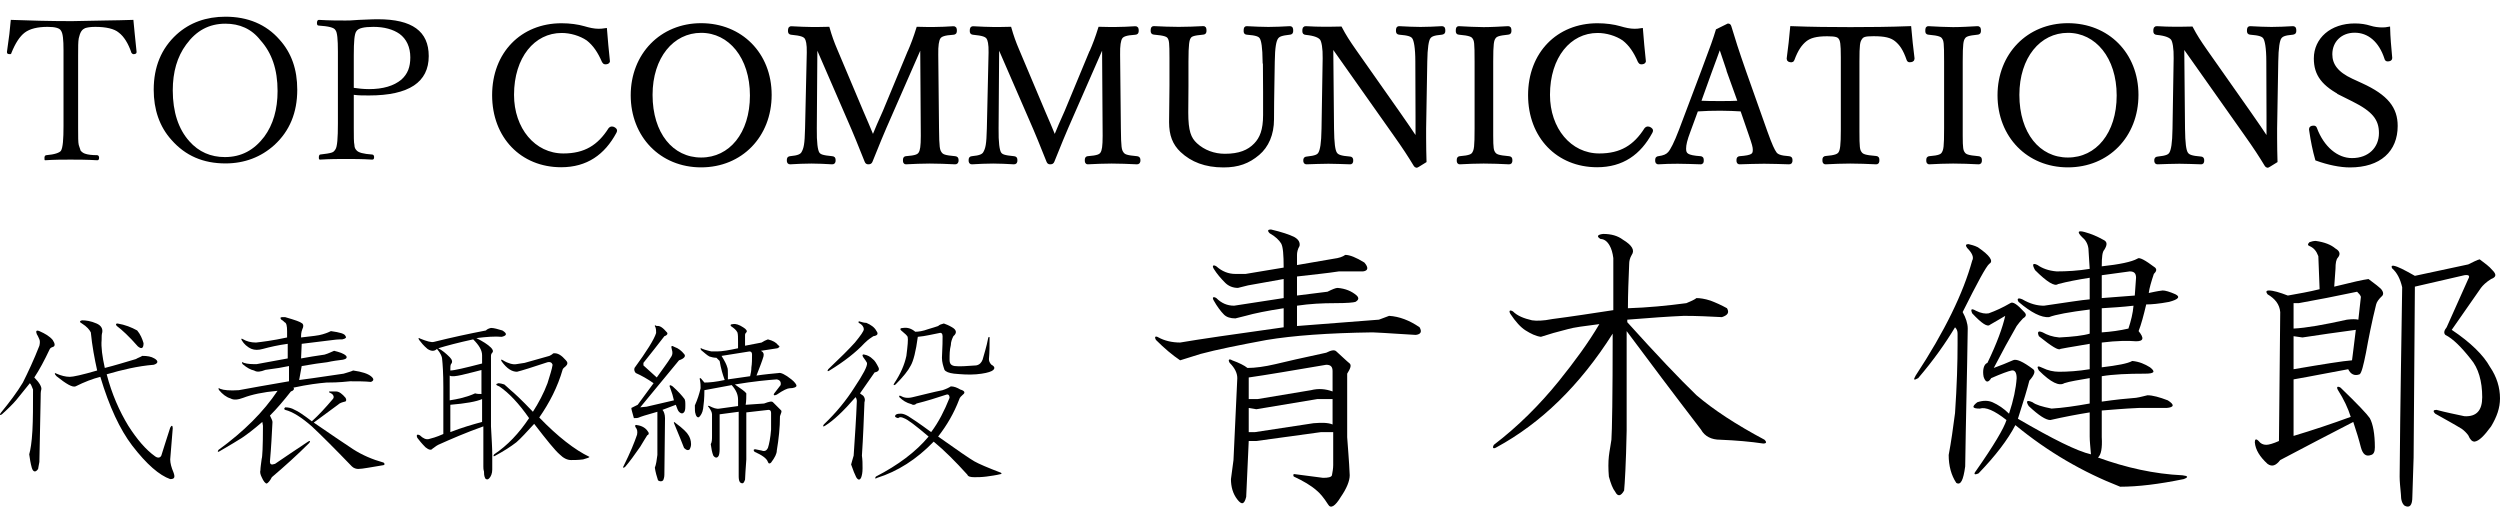 <?xml version="1.0" encoding="UTF-8"?>
<svg id="_レイヤー_1" xmlns="http://www.w3.org/2000/svg" version="1.1" viewBox="0 0 393.6 79.76">
  <!-- Generator: Adobe Illustrator 29.8.3, SVG Export Plug-In . SVG Version: 2.1.1 Build 3)  -->
  <defs>
    <style>
      .st0 {
        fill: none;
        stroke: #000;
        stroke-miterlimit: 10;
        stroke-width: .5px;
      }

      .st1 {
        isolation: isolate;
      }
    </style>
  </defs>
  <g>
    <path d="M203.8,37.33c.7.4.9.9.8,1.4-.3.5-.4,1-.4,1.4v1.6l5.8-1c.8-.1,1.4-.3,1.8-.6.7,0,1.7.4,3,1.2.7.8.6,1.3-.2,1.4h-3.8c-1.9.3-4.1.5-6.6.8v3l4.8-.6c.8-.4,1.3-.6,1.6-.6,1.2.1,2.2.5,3,1.2.4.4.3.7-.2,1-.3.1-1.3.2-3.2.2-2,0-4,.1-6,.4v3.2l12.9-1,1.6-.6c1.6.1,3.2.7,4.8,1.8.4.7.2,1.1-.6,1.2-2.1-.1-4.4-.3-6.8-.4-7,.1-12.5.5-16.7,1.2-4.3.8-7.8,1.5-10.4,2.2-1.2.4-2.3.7-3.2,1-1.2-.8-2.5-1.9-3.8-3.2-.3-.5-.1-.7.4-.4.9.5,2.1.8,3.4.8,2.9-.5,8.4-1.3,16.3-2.4v-3c-2.6.4-4.6.8-6,1.2l-1.6.4c-.8,0-1.4-.2-1.8-.6-.5-.5-1.1-1.3-1.6-2.2-.3-.5-.1-.7.4-.4.8.8,1.7,1.2,2.8,1.2,2.7-.4,5.3-.8,7.8-1.2v-3l-5.6,1-1.6.4c-.8,0-1.5-.3-2-.8-.7-.7-1.3-1.4-1.8-2.2-.3-.5-.1-.7.4-.4.9.8,1.9,1.2,3,1.2h1.6l6-1c0-2-.1-3.3-.4-3.8-.3-.5-.9-1.1-1.8-1.6-.4-.4-.3-.6.2-.6,1.7.4,2.9.8,3.7,1.2h0ZM212.5,57.23c.3.3.1.8-.4,1.6v10c.1,1.6.3,3.6.4,6,0,.9-.5,2.1-1.4,3.4-.9,1.5-1.6,1.9-2,1.2-.7-1.1-1.3-1.8-1.8-2.2-.9-.8-2.1-1.5-3.6-2.2-.1-.1-.1-.3,0-.4l4.6.6c.8,0,1.3-.1,1.4-.4.1-.5.2-1.1.2-1.6v-5.2h-1.9l-10.2,1.4h-1.2l-.4,8.8c-.3,1.2-.7,1.3-1.4.4s-1-2-1-3.2l.4-3,.6-12.9c0-.8-.4-1.6-1.2-2.4-.3-.5-.1-.7.4-.4,1.1.4,1.9.8,2.4,1.2,1.2,0,2.7-.2,4.4-.6,1.6-.4,4.3-1,8-1.8.8-.4,1.3-.5,1.6-.2,1,.9,1.6,1.5,2.1,1.9h0ZM196.6,59.43v3.4h1.4l8.4-1.4c1.2-.3,2.3-.2,3.4.2v-3.2c0-.7-.3-1-1-1-5.3.9-9.4,1.6-12.2,2h0ZM197.8,64.43l-1.2-.2v3.8h1l9.2-1.4c1.3-.1,2.3-.1,3,.2v-4h-2.4l-9.6,1.6Z"/>
    <path d="M255.5,37.73c1.5.9,1.9,1.7,1.4,2.4-.3.5-.4,1-.4,1.4-.1,2.4-.2,4.8-.2,7,3.1-.1,6.2-.4,9.2-.8.7-.3,1.2-.5,1.6-.8.5,0,1.3.1,2.2.4.8.3,1.7.7,2.6,1.2.4.7.1,1.1-.8,1.4-1.9-.1-3.9-.2-6-.2-2.3.1-5.2.3-8.9.6v.4c4.6,5.1,8.2,8.9,10.9,11.5,2.7,2.3,6.2,4.6,10.7,7,.4.4.3.6-.2.6-2-.3-4.3-.5-6.8-.6-1.3,0-2.4-.5-3-1.6-4.3-5.6-8.2-10.8-11.7-15.5v15.7c-.1,5.2-.3,8.4-.4,9.4-.5.9-1,1-1.4.2-.4-.5-.7-1.3-1-2.4-.1-1.2-.1-2.3,0-3.2s.3-1.8.4-2.6c.1-1.3.2-6.9.2-16.7-5.2,8.2-11.3,14.1-18.3,17.9-.5.3-.7.1-.4-.4,3.8-2.9,7.2-6.3,10.2-10,2.5-3.1,4.7-6.1,6.4-9-2.3.3-4,.5-5,.8-1.6.4-3,.8-4.2,1.2-.8-.1-1.6-.5-2.4-1-.8-.5-1.6-1.4-2.4-2.6-.3-.5-.1-.7.4-.4.7.7,1.7,1.1,3,1.4.7.1,1.7.1,3.2-.2,3.1-.4,6.3-.9,9.6-1.4v-8.2c-.1-.8-.3-1.5-.6-2-.4-.7-.9-1-1.4-1-.7-.4-.5-.7.4-.8,1.3,0,2.3.3,3.1.9h0Z"/>
    <path d="M311.4,38.93c1.9,1.3,2.5,2.2,1.8,2.6-.5.4-1.9,3-4.2,7.6.5.9.8,1.8.8,2.6-.1,7.2-.3,14.5-.4,21.7-.3,2.2-.7,3-1.4,2.6-.8-1.2-1.2-2.7-1.2-4.4.4-2.1.7-4.3,1-6.6.3-4.4.4-8,.4-10.9v-1.6c0-.4-.1-.7-.4-1-1.5,2.5-3.4,5.2-5.8,8-.7.4-.8.3-.4-.4,4.6-7,7.5-13,8.9-18.1.3-.5,0-1.2-.8-2-.3-.4-.2-.6.2-.6.4.1.9.2,1.5.5h0ZM331.1,37.73c.7.3.7.8.2,1.6-.3.3-.4,1.1-.4,2.6,2.8-.3,4.7-.7,5.6-1.2.3-.3,1.2.2,2.8,1.4.3.3.2.6-.2,1-.4,1.2-.7,2.2-.8,3,.5-.1,1.3-.3,2.2-.4.4,0,1.1.2,2,.6.8.4.5.8-1,1.2-1.6.3-2.8.4-3.6.4-.4,1.7-.8,3.2-1.2,4.2.9,1.1.8,1.6-.4,1.6-1.2-.1-3-.1-5.4.2v3.9c2.5-.3,4.1-.6,4.8-1,1.1.1,2,.5,2.8,1,.9.7.7,1-.8,1-2.7,0-5,.1-6.8.4v4c2.1-.3,4-.5,5.4-.6.7-.1,1.3-.3,1.8-.4.8,0,1.9.3,3.2.8,1.1.7,1,1.1-.2,1.2h-4.4c-2.4.1-4.4.3-5.8.4v4.2c.1,1.7-.1,2.8-.6,3.2,4.4,1.6,8.9,2.6,13.3,2.8.9.1,1,.3.2.6-3.9.8-7.2,1.2-10,1.2-5.9-2.3-11.4-5.5-16.5-9.7-1.2,2.3-3.1,4.8-5.8,7.6-.7.3-.8.1-.4-.4,2.8-4,4.4-6.7,4.8-8-1.9-1.5-3.3-2.1-4.2-1.8-1.2,0-1.3-.3-.4-1,.9-.3,1.7-.3,2.4,0,.9.4,1.8,1,2.6,1.8.7-2.1,1.1-4,1.2-5.6,0-.9-.3-1.3-.8-1.2s-1.6.5-3.2,1.2c-.5.8-.9.7-1.2-.2-.1-.5-.1-1,0-1.4s.3-.7.6-.8c1.5-3.1,2.4-5.6,2.8-7.4-.7.4-1.5.9-2.4,1.4-.4.4-1.3-.2-2.8-1.8-.3-.7-.1-.8.6-.4.8.4,1.5.5,2,.4,1.1-.4,2.2-.9,3.4-1.6.4-.3,1.1.2,2.2,1.4.4.4.3.7-.2,1-.4.4-.7.8-1,1.2-1.1,1.9-2.3,4.1-3.6,6.6,1.1-.4,2.1-.8,3-1.2.5-.3,1.6.2,3.2,1.4.4.3.2.9-.6,1.8-.3,1.2-.9,3.2-1.8,6,5.5,3.2,9.3,5.1,11.5,5.6-.1-1.2-.2-2.1-.2-2.8v-3.8c-1.9.3-4,.7-6.2,1.2-.7,0-1.8-.7-3.4-2.2-.5-.8-.3-1,.6-.6.5.4,1.5.7,3,1,1.7-.1,3.8-.4,6-.8v-4c-1.7.3-3.1.5-4,.8-.8.5-2.1-.1-4-2-.4-.7-.2-.8.6-.4.8.4,1.7.6,2.6.6,1.3,0,3-.1,4.8-.4v-4c-1.6.3-3.1.5-4.6.8-.3.3-1.4-.4-3.4-2-.3-.7-.1-.9.6-.6.7.4,1.5.7,2.6.8,2.1-.1,3.8-.3,4.8-.6v-3.8c-3.2.4-5.4.8-6.4,1.2-1.2.1-2.8-.7-4.8-2.4-.3-.5-.1-.7.6-.4,1.2.7,2.3,1,3.4,1,3.5-.5,5.9-.9,7.2-1v-3.4c-1.9.3-3.5.6-5,1-.5.4-1.7-.3-3.6-2.2-.5-.9-.4-1.2.4-.8.7.5,1.7.9,3,1,1.6,0,3.4-.1,5.2-.4l-.2-3.2c-.1-.8-.5-1.4-1-1.8-.8-.8-.7-1.1.4-.8s2,.7,2.9,1.2h0ZM330.9,43.33v3.6c1.7-.1,3.5-.3,5.2-.4l.2-2.8c0-.7-.3-1-1-1l-4.4.6h0ZM330.9,48.53v3.8c1.5-.1,2.9-.3,4.2-.6.4-1.2.7-2.4.8-3.6-1.7.2-3.4.3-5,.4h0Z"/>
    <path d="M367.7,39.13c.7.4.8.9.4,1.4-.3.3-.4.9-.4,1.8l-.2,2.8c2.8-.7,4.6-1.1,5.4-1.2,1.1.8,1.7,1.3,2,1.6.4.5.4.9,0,1.2-.4.4-.7.8-.8,1.2-.7,2.8-1.2,5.4-1.6,7.6-.4,2-.7,3.2-1,3.4-.8.3-1.4,0-1.8-.8-2.8.5-5.7,1.1-8.6,1.6v8.9c3-.9,6-1.9,9-3-.4-1.3-1.1-2.8-2-4.2-.3-.5-.1-.7.4-.4,2.7,2.6,4.2,4.2,4.6,4.8.5.9.8,2.5.8,4.6,0,.7-.2,1.1-.6,1.2-.8.3-1.3-.1-1.6-1.2-.3-1.2-.7-2.5-1.2-4-3.9,2-7.7,4-11.5,6-.7.9-1.3,1.1-2,.6-1.2-1.1-1.9-2.2-2-3.4,0-.5.2-.6.6-.2.3.4.7.6,1.2.6.4,0,1.1-.2,2-.6l.2-20.3c-.1-1.2-.8-2.1-2-2.8-.3-.4-.2-.6.2-.6.7,0,1.7.3,3,.8,1.7-.3,3.4-.6,5-1l-.2-5.2c-.3-.8-.7-1.3-1.4-1.6-.3-.1-.3-.3,0-.6.3-.1.6-.2,1-.2,1.4.2,2.4.6,3.1,1.2h0ZM361.9,47.73h-.8v4c2-.1,4.8-.6,8.4-1.4.8-.1,1.4-.1,1.8,0l.4-3.6c-.1-.3-.3-.5-.6-.8-3.3.7-6.4,1.3-9.2,1.8h0ZM370.9,51.93c-3,.4-5.8.8-8.4,1.2l-1.4-.2v5.2c4.7-.8,7.8-1.3,9.2-1.4,0,.1.6-4.8.6-4.8h0ZM392.4,42.53c.7.7.6,1.1-.2,1.4-.8.5-1.3,1-1.6,1.4l-4.6,6.6c3,2,5,4,6,5.8,1.1,1.6,1.6,3.3,1.6,5,0,1.5-.5,2.9-1.4,4.4-1.1,1.5-1.9,2.3-2.6,2.4-.4,0-.7-.3-1-1-.3-.4-.6-.7-1-1-1.3-.8-2.8-1.6-4.2-2.4-.4-.4-.3-.6.2-.6,1.5.4,3,.7,4.4,1,1.9.1,2.8-.9,2.8-3,0-2.5-.6-4.6-1.8-6-1.5-1.9-2.8-3.2-4-3.8-.3-.3-.2-.7.2-1.2l3.4-7.6c.3-.5.1-.7-.6-.6l-7.8,1.8-.2,26.9-.2,6.2c0,1.3-.4,1.8-1.2,1.4-.4-.3-.6-.9-.6-1.8-.1-1.1-.2-2-.2-2.8.1-12.3.3-22.2.4-29.8-.3-1.3-.8-2.3-1.6-3-.1-.3-.1-.4.2-.4.7.1,1.8.7,3.4,1.6l8.4-1.8c.8-.4,1.4-.7,1.8-.8.8.6,1.5,1.1,2,1.7h0Z"/>
  </g>
  <g>
    <path d="M8.3,53.53c.4.6.4,1,0,1.1-.3.1-.4.2-.5.4-.8,1.7-1.6,3.2-2.4,4.4.8.8,1.2,1.5,1.1,1.9-.1.3-.1.8-.1,1.4l-.2,10c-.1.6-.2,1-.2,1.1-.4.6-.8.5-1-.2s-.3-1.4-.4-2.1c.2-.7.4-1.9.5-3.7s.1-3.9.1-6.5c-.2-.5-.3-.8-.5-1-.9,1.1-1.6,2-2.1,2.6s-1.3,1.4-2.3,2.3c-.3.2-.4.1-.2-.2,1.4-1.7,2.6-3.3,3.5-4.8.8-1.6,1.7-3.5,2.6-5.8.1-.4.1-.8,0-1s-.2-.5-.4-.8c-.2-.5-.1-.7.4-.5.9.4,1.6.8,2.1,1.4h0ZM15.2,50.93c.7.3,1,.8.9,1.4-.1.3-.1.7-.1,1.2-.1,1.1.1,2.6.5,4.4,1.6-.4,3.2-.9,4.9-1.4.3-.2.7-.3,1-.5.8,0,1.4.1,1.9.4.7.4.6.8-.1,1-2.5.2-5,.8-7.4,1.5.8,3.1,2,5.8,3.4,8.1,1.4,2.2,2.8,3.8,4.2,4.8.4.3.8.3,1-.1.3-1,.8-2.5,1.4-4.4.2-.4.4-.4.4.1l-.4,4.9c0,.6.2,1.3.5,2,.3.8.2,1.1-.5,1.1-1.7-.6-3.7-2.3-6-5.3-1.9-2.5-3.6-6.1-5-10.8-1.2.3-2.5.8-3.9,1.5-.5.2-1.5-.4-3-1.6-.4-.4-.3-.6,0-.4.7.3,1.4.5,2.1.5.5,0,1.9-.3,4.3-1-.4-1.8-.8-3.9-1-6-.2-.4-.6-.9-1.4-1.4-.4-.2-.4-.4,0-.5.6,0,1.4.1,2.3.5h0ZM21.6,52.03c.5.6.8,1.3,1,2,0,.8-.3,1-.9.5-1.4-1.6-2.5-2.6-3.3-3.2-.2-.2-.2-.4.1-.4,1.2.2,2.2.6,3.1,1.1h0Z"/>
    <path d="M47.6,50.93c.2.2.2.5,0,.9-.2.5-.2.9-.2,1.3,1.7-.2,2.8-.3,3.4-.5.7-.2,1.1-.4,1.3-.5,1.4.2,2.2.4,2.3.8.2.2,0,.4-.5.5-.3,0-.8,0-1.5.1-2.5.3-4.2.5-4.9.6l-.1,2.3c1.1-.2,2.3-.4,3.7-.6.7-.2,1.2-.5,1.5-.6.8.2,1.5.4,1.9.8.2.3,0,.5-.5.6-.8.1-1.6.2-2.5.4-.9.1-2.3.3-4,.6l-.4,2.2c3.1-.4,5.5-.8,7-1,.6-.2,1.1-.3,1.5-.5,1.4.2,2.3.5,2.8.9s.5.7,0,.9c-1-.1-2.1-.1-3.3-.1-1.8.2-3.1.2-3.7.2-1.2.1-2.9.3-5.2.8.2.2,0,.5-.4.6-1.1,1.4-2.2,2.7-3.3,3.8.2.4.4.8.4,1-.1,1.9-.2,4-.4,6.2,0,.5.2.6.8.4,1.3-.9,3.1-2.1,5.2-3.5.3-.2.4-.1.2.2-1.9,1.9-3.9,3.7-5.9,5.4-.3.6-.6.9-.8,1-.2,0-.5-.3-.8-1-.2-.4-.3-.8-.2-1.1,0-.4.1-1,.2-1.8.1-.2.2-1.9.2-5.2l-.1-.6c-1.5,1.3-2.6,2.1-3.2,2.5s-1.8,1.1-3.5,2.1c-.3.2-.4.1-.2-.2,4-2.9,7.1-6,9.3-9.3-2.3.2-4.1.6-5.4,1.1-.8.3-1.5.4-2,.1-.7-.2-1.3-.7-1.8-1.3-.2-.3-.1-.4.2-.2.5.2,1.5.3,2.9.2,1.7-.3,4.3-.8,7.9-1.4v-2.4c-.9.2-2.1.4-3.7.6-.8.3-1.3.4-1.8.1-.5-.1-1.1-.4-1.8-1-.2-.3-.1-.4.2-.2.6.2,1.3.2,2,.2,1.1-.2,2.7-.5,4.9-.9v-2.3c-1.5.2-2.8.5-3.9.8-.7.2-1.3.2-1.8,0-.7-.3-1.2-.8-1.5-1.3-.2-.3-.1-.4.2-.2.5.3,1.2.5,2,.5.9-.1,2.6-.3,4.9-.8v-1c0-.8-.1-1.3-.4-1.4-.2-.2-.3-.3-.5-.4-.2-.2-.2-.4.1-.4h.5c1.7.5,2.3.7,2.7,1h0ZM54.4,62.63c.2.3.1.6-.1.6-.4.1-.8.2-1.1.5-.7.5-1.9,1.4-3.8,2.8,2.6,1.8,4.7,3.2,6.2,4.2,1.4.9,3,1.6,4.8,2.1.2.2.2.3,0,.4-1.9.3-3.3.6-4,.6-.3,0-.7-.1-1-.4-2.7-2.8-4.8-4.9-6.3-6.3-1.6-1.4-3-2.3-4.2-2.6-.2-.1-.2-.2,0-.4.5,0,1,.1,1.5.4.5.2,1.4.8,2.7,1.8,1.1-1,2.2-2.2,3.3-3.5.2-.2.2-.5-.1-.8-.2-.1-.3-.2-.4-.2-.2-.2-.1-.2.2-.2h.8c.5,0,1,.4,1.5,1h0Z"/>
    <path d="M79.1,52.03c.8.5.7.8-.1,1-1.1-.1-2.4,0-4,.2,1,.5,1.8,1,2.3,1.5.3.3.4.6.2.8s-.2.4-.2.6v11c.1,1.9.2,3.4.2,4.4v2.4c0,.6-.2,1.1-.5,1.4-.2.2-.4.2-.6,0-.2-.4-.2-.8-.2-1.1-.1-.3-.1-.6-.1-.8v-6.3c-2.8,1-5.1,2-7.1,2.9-.4.2-.7.5-.9.6-.2.3-.6.2-1.1-.2-.6-.6-1-1.1-1.3-1.5-.2-.5,0-.6.4-.4.5.5,1,.7,1.4.6s1.2-.3,2.3-.8v-7.4c0-2.1-.1-3.6-.2-4.5,0-.2-.2-.8-.8-1.5-.4.4-.9.4-1.5,0-.6-.5-1-1-1.3-1.4-.2-.3-.1-.4.2-.2,1,.4,1.7.6,2.1.5,2.8-.7,5.6-1.3,8.2-1.8.2-.2.4-.3.8-.4.5,0,1.1.2,1.8.4h0ZM69,54.83c.6.3,1.2.8,1.8,1.4.4.4.5.8.2,1.1-.1.2-.1.5-.1,1,.6,0,2.3-.4,5-1.1v-1.3c0-.8-.5-1.6-1.4-2.5-2.3.5-4.2,1-5.5,1.4h0ZM75.9,58.23c-.8.2-1.9.5-3.2.8-.9.2-1.6.3-1.9.1v3.9c1.3-.2,2.7-.5,4-1.1.3.1.7.1,1,.1v-3.8h.1ZM70.9,63.73v4.3c1.8-.7,3.5-1.2,5-1.6v-3.6c-.9.4-2.6.7-5,.9h0ZM89.1,56.73c.3.3.3.6,0,.9-.2.2-.4.3-.5.5-.8,2.8-2.1,5.3-3.7,7.6,2.9,3,5.6,5.1,7.9,6.2,0,.1-.3.2-1,.4-.8.1-1.4.1-1.9.1-.6,0-1.2-.3-1.8-.9-.7-.6-2-2.2-4-4.8-1.2,1.3-2.1,2.3-2.8,2.9-.9.7-2,1.4-3.3,2.1-.3.2-.4.1-.2-.2,2.1-1.4,3.9-3.3,5.5-5.7-1.6-2.3-3.2-4-4.7-5-.6-.2-.6-.4-.1-.5.2,0,.6.1.9.2.2.2.6.5,1,.9.5.4,1.7,1.5,3.5,3.4.9-1.4,1.7-2.9,2.3-4.5.4-1.3.7-2.2.8-2.9-.1-.3-.3-.5-.8-.4-2.4.8-4,1.3-4.8,1.5-.8,0-1.6-.5-2.4-1.6-.2-.3-.1-.4.2-.2.8.5,1.6.7,2.1.6l1.3-.2,3.9-1.1c.2-.1.4-.2.6-.4.7-.1,1.3.3,2,1.1Z"/>
    <path d="M102,67.93c.2.2.2.5-.1.6-.3.5-.7,1.1-1.1,1.8-.9,1.3-1.7,2.4-2.4,3.2-.3.2-.4.1-.2-.2,1-2,1.7-3.7,2.1-4.9.1-.5,0-.9-.2-1.1-.2-.3-.1-.5.2-.4.8.1,1.4.5,1.7,1ZM105,52.33c.2.2,0,.5-.4.6-1,1.3-2.1,2.7-3.3,4.2v.4l2.1,1.9c.9-1.3,1.7-2.3,2.3-3.3.2-.3.2-.7.1-1-.2-.7-.1-.8.4-.5.6.2,1.1.6,1.5,1.1.3.3.1.7-.8,1l-6.1,7.4,1-.1,4.3-1c-.1-.5-.3-1.2-.6-2-.2-.4,0-.5.4-.2.9.8,1.5,1.5,1.8,1.9.2.2.2.6.2,1.1,0,.3,0,.6-.1.9-.2.4-.5.5-.9.1-.2-.2-.3-.6-.5-1.1l-2.1.8c.2.2.4.7.4,1.3l-.1,8.9c0,.4-.1.7-.2.9-.2.2-.5.2-.8,0-.2-.6-.4-1.3-.5-2,.2-.5.3-1.2.4-2v-6.8c-1.8.5-2.7.8-2.9.9-.2.1-.5.1-.8.1-.2-.8-.4-1.3-.4-1.6l1-.5,2.5-3.4c-1-.7-1.9-1.2-2.8-1.6-.2-.2-.3-.5-.2-.8,1.9-2.6,3.1-4.5,3.4-5.5,0-.3,0-.6-.1-.9-.2-.3-.1-.4.2-.2.5-.1,1,.3,1.6,1h0ZM108.4,68.53c.2.3.4.8.4,1.4,0,.3-.1.6-.2.8-.2.2-.5.2-.9-.2-.3-.8-.8-2-1.5-3.7-.2-.4-.1-.5.2-.2,1.1.8,1.8,1.5,2,1.9h0ZM117,51.53c.5.3.7.6.5.8s-.2.3-.2.5v1.6l2.6-.5c.3-.2.7-.4,1-.5.8.2,1.3.5,1.6.9.3.2.3.3-.1.5l-2.6.4c.4.2.5.5.4.9-.2.7-.6,1.7-1.1,3,1.3-.2,2.5-.3,3.5-.4.3-.1,1,.2,2,1,.5.4.8.8.8,1s-.4.4-1.1.4c-.3,0-1,.3-2,1-.4.2-.6.1-.4-.2l1-1.3c.1-.5-.1-.8-.6-.9-1.4.1-3.6.3-6.6.8,1,.7,1.6,1.1,1.8,1.4,0,.6,0,1.2-.1,1.8l2.9-.2c.8-.3,1.2-.4,1.4-.2l1.3,1.3c.1.1,0,.4-.2.9,0,1.8-.2,3.6-.5,5.4,0,.5-.3,1.1-.9,1.9-.2.2-.4.2-.5-.1-.2-.6-1-1.1-2.1-1.6-.2-.2-.2-.4.1-.4l1,.2c.5.2.8,0,1-.4.2-.6.4-1.6.5-2.9v-2.6c0-.3-.1-.5-.4-.5l-3.5.4v7.4c-.1,1.6-.2,2.7-.2,3.2-.2.6-.4.7-.8.4-.2-.3-.2-.7-.2-1.1v-10l-3,.4v5.5c0,.6-.1,1-.2,1.1-.2.3-.5.3-.8-.1-.2-.5-.3-1.1-.4-1.8.2-.3.2-.8.2-1.3v-3.4c0-.3-.2-.7-.5-1.1-.2-.2-.2-.3.1-.2.6.3,1.1.5,1.6.4l2.9-.4v-1c0-.8-.3-1.5-1-2.3l-4.3.8c0,1.3-.1,2.2-.2,2.9-.1.7-.4,1.1-.6,1.3s-.5,0-.6-.5c-.1-.2-.1-.7-.1-1.3.4-.9.7-1.8.9-2.7,0-.4,0-.8-.1-1.3-.1-.3,0-.4.2-.2l.5.6c.8,0,1.8-.1,3.2-.4-.3-.8-.6-1.8-.8-3-.2-.2-.3-.3-.5-.5-.4,0-.8-.1-1.1-.2-.4-.2-.8-.6-1.3-1-.2-.3-.1-.4.2-.2.5.2,1,.3,1.4.4h.9c.8,0,1.9-.2,3.3-.5v-1c0-.7,0-1.2-.1-1.5-.2-.4-.6-.7-.9-.9s-.2-.4.2-.4c.4-.1,1,.1,1.6.5h0ZM113.6,56.03c.5.8.8,1.4.9,1.8.1.2.1.6.1,1.1v.8l3.5-.5c.1-.4.2-.9.2-1.4.1-.6.1-1.3.1-2,0-.3-.1-.5-.4-.5l-4.4.7h0Z"/>
    <path d="M137.4,56.53c.3.2.6.7.9,1.3.2.4,0,.7-.6.8-.8,1.1-1.5,2.2-2.3,3.3.2.2.5.3.6.5.2.3.2.6.1.9-.1,2.6-.2,5.4-.4,8.4.1.7.1,1.3.1,2s-.1,1.1-.2,1.4c-.2.5-.5.5-.8,0-.2-.4-.5-1.1-.8-2,.1-.3.2-.8.4-1.4.2-3,.4-5.9.5-8.6,0-.2-.1-.5-.2-.6-1.9,2.2-3.5,3.7-4.8,4.5-.3.2-.4.1-.2-.2,2-1.9,3.6-3.9,4.8-5.8,1.4-2.1,2.1-3.4,2-3.9-.1-.2-.3-.5-.6-.9-.2-.3-.1-.5.2-.4.5.1.9.3,1.3.7h0ZM138,52.13c.3.4.2.7-.5.8-.3.2-.8.5-1.4,1.1-1.3,1.4-3.2,2.9-5.5,4.3-.3.2-.4.1-.2-.2,1.9-1.8,3.3-3.2,4.2-4.2.9-1.1,1.4-1.8,1.4-2.1s-.2-.7-.8-1c-.1-.2,0-.3.2-.2.3.1.7.2,1,.2.7.3,1.3.7,1.6,1.3h0ZM151.2,61.33c.7.2.8.5.4.8-.2.2-.5.4-.6.8-.8,2.1-1.9,4-3.3,5.8,3.1,2.2,5,3.5,5.7,3.9s2.1,1,4.2,1.8c.1.1.1.2,0,.2-.8.2-1.6.3-2.3.4-.8.1-1.4.1-1.9.1-.6,0-1-.1-1.1-.4-1.9-2.1-3.6-3.8-5.3-5.2-2.7,2.8-5.7,4.7-8.9,5.7-.3.2-.4.1-.2-.2,3.5-1.8,6.3-3.9,8.3-6.3-2-1.7-3.3-2.7-3.9-2.9-.4-.2-.7-.2-.9,0-.4-.1-.6-.2-.4-.5.2-.2.5-.2.9-.2.2,0,.6.1,1.1.4s1.7,1.1,3.6,2.5c1.2-1.6,2.1-3.4,2.9-5.4,0-.4-.2-.6-.5-.5-1.5.5-3.1,1-4.7,1.4-.2.2-.5.3-.8.1-.8-.2-1.4-.6-1.9-1.1-.1-.2,0-.3.2-.2.5.3,1.1.4,1.9.2,1.7-.4,3.2-.8,4.7-1.1.6-.2,1-.4,1.3-.6.5,0,1,.2,1.5.5h0ZM147.7,51.33c.2-.2.5-.3.9-.4.3.1.8.3,1.3.6.7.4.8.9.2,1.4-.2.4-.4.9-.4,1.4-.2.8-.2,1.5-.2,2.3,0,.6.2.9.8,1,.8.1,1.9,0,3.4-.1.5-.1.8-.4,1-.9.2-.8.6-1.9.9-3.5.1-.1.2-.1.2,0,0,1.2,0,2.3-.1,3.4,0,.3.1.6.4.9.6.3.6.7,0,1-.4.2-1.2.4-2.4.5s-2.4,0-3.5-.1c-.8-.1-1.3-.3-1.5-.6-.2-.6-.4-1.2-.4-1.9.1-1.8.1-2.9.1-3.4,0-.4-.2-.6-.5-.5-1.1.2-2.2.5-3.4.6-.3,2.3-.7,3.8-1.1,4.5-.4.8-1.2,1.8-2.4,3-.3.2-.4.1-.2-.2,1-1.5,1.6-2.9,1.9-4.3.2-1.6.3-2.6.2-3-.1-.2-.4-.5-.9-.9-.4-.3-.3-.5.2-.5.7-.1,1.3.1,1.9.6.5,0,1.2-.1,2-.4.7-.2,1.3-.4,1.6-.5h0Z"/>
  </g>
  <g class="st1">
    <path d="M21,3.13c.1,1.3.3,2.9.5,5v.1c0,.2-.2.3-.5.3-.1,0-.2-.1-.3-.2-.5-1.5-1.2-2.6-2-3.2-.7-.6-2-.9-3.7-.9-.8,0-1.3.1-1.6.2-.2.1-.4.2-.6.5-.2.3-.3.7-.4,1.1-.1.5-.1,1.4-.1,2.7v11.4c0,1.4,0,2.3.1,2.7.1.3.2.6.3.9.2.2.4.4.8.5.3.1.9.2,1.8.2.2,0,.3.2.3.4,0,.3-.1.4-.3.4-1.7-.1-3.1-.1-4.2-.1-1.2,0-2.5,0-4,.1-.1,0-.1-.1-.1-.4,0-.2.1-.4.3-.4,1.3-.1,2.1-.4,2.3-.7.3-.5.4-1.8.4-3.9V7.93c0-1.7-.1-2.7-.4-3.1-.2-.4-.9-.6-2.1-.6-1.6,0-2.8.3-3.6.9-.8.6-1.5,1.7-2.1,3.2,0,.1-.1.2-.2.2-.4,0-.5-.1-.5-.3v-.1c.3-2,.5-3.7.6-5,2.8.1,6,.2,9.6.2,3.7-.1,6.9-.1,9.7-.2Z"/>
  </g>
  <path d="M35.5,2.63c3.5,0,6.4,1.2,8.5,3.6,1.9,2.1,2.8,4.7,2.8,7.9,0,3.6-1.2,6.5-3.6,8.7-2.1,1.9-4.7,2.9-7.7,2.9-3.5,0-6.3-1.2-8.5-3.7-1.9-2.1-2.8-4.8-2.8-7.9,0-3.6,1.2-6.5,3.6-8.7,2.1-1.9,4.7-2.8,7.7-2.8ZM35.5,3.73c-2.6,0-4.6,1.1-6.2,3.3-1.4,1.9-2.1,4.3-2.1,7.2,0,3.4.9,6.1,2.6,8,1.5,1.7,3.4,2.5,5.6,2.5,2.6,0,4.6-1.1,6.2-3.2,1.4-1.9,2.1-4.3,2.1-7.2,0-3.4-.9-6-2.7-8-1.4-1.8-3.3-2.6-5.5-2.6Z"/>
  <path d="M55.7,14.93v5.2c0,1.4,0,2.3.1,2.7,0,.3.1.6.3.8.3.4,1.1.6,2.5.7.2,0,.3.2.3.4,0,.3-.1.4-.3.4-1.6-.1-3-.1-4.1-.1s-2.5,0-4.1.1c-.2,0-.2-.1-.2-.4,0-.2.1-.4.2-.4.9-.1,1.5-.2,1.8-.3.3-.1.4-.2.6-.5.3-.4.4-1.8.4-4.1v-11.3c0-1.9-.1-3.1-.4-3.4-.2-.4-1.1-.6-2.6-.7-.2,0-.3-.1-.3-.4s.1-.5.3-.5c1.7.1,3.1.1,4.2.1.3,0,1,0,2.1-.1,1.9-.1,2.9-.1,3-.1,5.4,0,8,1.9,8,5.8,0,4.1-3.1,6.2-9.4,6.2-.9,0-1.7,0-2.4-.1ZM55.7,13.83c.7.1,1.5.2,2.4.2,2.2,0,3.9-.5,5.1-1.5,1-.9,1.4-2,1.4-3.5,0-1.6-.6-2.9-1.7-3.7-1-.7-2.4-1.1-4.1-1.1-1.5,0-2.4.2-2.7.7-.3.4-.4,1.6-.4,3.8,0,0,0,5.1,0,5.1Z"/>
  <g class="st1">
    <g class="st1">
      <path d="M95.76,9.67c0,.12-.18.21-.45.21-.15,0-.24-.09-.3-.21-.66-1.53-1.41-2.66-2.48-3.5-1.14-.78-2.69-1.23-4.1-1.23-4.43,0-7.75,3.98-7.75,9.99,0,5.38,3.38,9.48,8.02,9.48,3.41,0,5.59-1.35,7.33-4.1.06-.09.18-.15.3-.15.24,0,.57.21.57.39,0,.09-.03.18-.09.27-1.79,3.32-4.49,5.26-8.46,5.26-6.19,0-10.62-4.55-10.62-11.1s4.43-11.07,10.68-11.07c1.32,0,2.57.18,3.5.45.81.24,1.58.42,2.36.42.33,0,.66-.03,1.05-.09.12,1.53.27,3.23.45,4.88v.09Z"/>
      <path d="M121.24,14.94c0,6.46-4.58,11.16-10.86,11.16s-10.83-4.7-10.83-11.1,4.58-11.1,10.83-11.1,10.86,4.58,10.86,11.04ZM102.49,14.94c0,6.13,3.29,10.11,7.9,10.11s7.93-3.98,7.93-10.02-3.41-10.11-7.93-10.11-7.9,4.04-7.9,10.02Z"/>
      <path d="M143.1,8.27c.54-1.23.96-2.36,1.41-3.8,1.02.03,1.62.03,2.51.03s2.18-.06,3.08-.12c.24,0,.3.09.3.45,0,.3-.06.36-.3.39-1.5.09-2.03.33-2.27.72s-.39,1.2-.36,2.66l.12,11.6c.03,3.08.12,3.44.45,3.92.3.42.66.57,2.33.72.21.03.3.09.3.39s-.09.39-.3.39c-1.23-.06-2.84-.12-3.98-.12s-2.63.06-3.77.12c-.15,0-.21-.09-.21-.39s.06-.36.21-.39c1.62-.12,2-.33,2.24-.72s.36-1.05.36-2.72l-.09-13.85h-.33l-4.55,10.38c-1.38,3.11-2.21,5.17-3.11,7.42-.09.21-.15.27-.45.27-.18,0-.24-.06-.33-.27-.93-2.33-1.73-4.34-2.84-6.85l-4.75-10.95h-.33l-.09,12.65c-.03,2.3.15,3.47.42,3.92.27.42.69.57,2.24.72.24.03.3.09.3.39s-.06.39-.3.39c-1.11-.06-2.21-.12-3.26-.12s-2.36.06-3.35.12c-.21,0-.27-.09-.27-.39s.06-.36.27-.39c1.32-.12,1.76-.36,2-.75.39-.69.54-1.32.6-3.89l.27-11.93c.03-1.35-.15-2.03-.36-2.33-.27-.36-.72-.57-2.33-.72-.21-.03-.27-.09-.27-.36,0-.42.09-.48.27-.48,1.14.06,2.42.12,3.2.12.9,0,1.47,0,2.6-.03.33,1.17.72,2.27,1.2,3.38l4.1,9.72c.63,1.41,1.14,2.69,1.76,4.16.6-1.44,1.08-2.63,1.79-4.16l3.86-9.3Z"/>
      <path d="M171.73,8.27c.54-1.23.96-2.36,1.41-3.8,1.02.03,1.62.03,2.51.03s2.18-.06,3.08-.12c.24,0,.3.09.3.45,0,.3-.06.36-.3.39-1.5.09-2.03.33-2.27.72s-.39,1.2-.36,2.66l.12,11.6c.03,3.08.12,3.44.45,3.92.3.42.66.57,2.33.72.21.03.3.09.3.39s-.09.39-.3.39c-1.23-.06-2.84-.12-3.98-.12s-2.63.06-3.77.12c-.15,0-.21-.09-.21-.39s.06-.36.21-.39c1.61-.12,2-.33,2.24-.72s.36-1.05.36-2.72l-.09-13.85h-.33l-4.55,10.38c-1.38,3.11-2.21,5.17-3.11,7.42-.09.21-.15.27-.45.27-.18,0-.24-.06-.33-.27-.93-2.33-1.73-4.34-2.84-6.85l-4.76-10.95h-.33l-.09,12.65c-.03,2.3.15,3.47.42,3.92.27.42.69.57,2.24.72.24.03.3.09.3.39s-.06.39-.3.39c-1.11-.06-2.21-.12-3.26-.12s-2.36.06-3.35.12c-.21,0-.27-.09-.27-.39s.06-.36.27-.39c1.32-.12,1.76-.36,2-.75.39-.69.54-1.32.6-3.89l.27-11.93c.03-1.35-.15-2.03-.36-2.33-.27-.36-.72-.57-2.33-.72-.21-.03-.27-.09-.27-.36,0-.42.09-.48.27-.48,1.14.06,2.42.12,3.2.12.9,0,1.47,0,2.6-.03.33,1.17.72,2.27,1.2,3.38l4.1,9.72c.63,1.41,1.14,2.69,1.76,4.16.6-1.44,1.08-2.63,1.79-4.16l3.86-9.3Z"/>
      <path d="M199.04,9.7c-.03-2.3-.21-3.32-.48-3.77-.24-.39-.69-.6-2.27-.72-.21-.03-.24-.09-.24-.36,0-.42.06-.48.24-.48,1.2.06,2.39.12,3.41.12s2.3-.06,3.38-.12c.21,0,.27.06.27.48,0,.27-.06.33-.27.36-1.32.15-1.79.3-2.09.75-.3.45-.51,1.44-.54,3.74l-.06,3.65c-.03,1.88-.06,3.74-.06,5.44,0,2.36-.84,4.22-2.24,5.41-1.56,1.32-3.17,1.91-5.47,1.91-2.84,0-4.96-.84-6.58-2.36-1.2-1.14-1.73-2.51-1.73-4.52,0-1.73.06-3.83.06-5.74v-4.4c0-2.36-.06-2.75-.3-3.17-.21-.36-.63-.57-2.39-.72-.21-.03-.27-.09-.27-.36,0-.42.06-.48.27-.48,1.17.06,2.69.12,3.89.12s2.75-.06,3.86-.12c.21,0,.27.06.27.48,0,.27-.06.33-.27.36-1.61.15-1.97.3-2.21.72-.21.36-.36.96-.36,3.77v3.86c0,1.26-.03,2.54-.03,4.16,0,2.99.45,4.1,1.44,5.02,1.23,1.14,2.87,1.73,4.58,1.73,2.27,0,3.74-.6,4.79-1.7.93-.96,1.47-2.27,1.47-4.64v-3.56l-.03-4.87Z"/>
      <path d="M209.66,7.52l.12,12.74c.03,2.33.18,3.41.48,3.89.27.42.75.63,2.3.75.18.03.24.09.24.36,0,.3-.06.36-.24.36-1.2-.03-2.39-.09-3.41-.09s-2.42.06-3.41.09c-.24,0-.3-.06-.3-.36,0-.27.06-.33.3-.36,1.44-.15,1.83-.36,2.06-.78.27-.48.48-1.5.51-3.86l.18-11.07c.03-1.62-.18-2.72-.45-3.08-.3-.39-.96-.72-2.45-.87-.24-.03-.3-.09-.3-.36,0-.42.06-.51.3-.51,1.02.06,2.06.09,2.75.09.75,0,1.44,0,2.72-.03.63,1.2,1.2,2.09,2.27,3.62l6.94,9.87c.96,1.38,1.85,2.66,2.84,4.16v-3.68l-.03-8.7c0-2.21-.24-3.38-.51-3.77-.27-.42-.81-.6-2.27-.72-.21-.03-.27-.09-.27-.36,0-.42.06-.48.27-.48,1.2.06,2.33.12,3.35.12s2.3-.06,3.35-.12c.24,0,.3.06.3.48,0,.27-.06.3-.3.36-1.38.12-1.76.33-2.03.72-.27.39-.48,1.55-.51,3.77l-.18,10.56v1.5c0,1.32.03,2.48.06,3.62-1.2.75-1.26.78-1.32.78s-.15-.06-.21-.15c-.93-1.53-1.67-2.69-3.41-5.14l-9.42-13.34h-.33Z"/>
      <path d="M234.84,21.34c0,2.03.09,2.39.36,2.78.27.39.63.57,2.36.72.24.03.3.09.3.39,0,.33-.06.39-.3.39-1.2-.06-2.75-.12-3.98-.12-1.14,0-2.66.06-3.74.12-.18,0-.24-.06-.24-.39,0-.3.06-.36.24-.39,1.58-.12,1.97-.36,2.18-.72.3-.51.39-.96.39-3.92v-10.5c0-3.05-.06-3.32-.36-3.77-.21-.33-.57-.57-2.36-.72-.21-.03-.24-.09-.24-.36,0-.42.06-.48.24-.48,1.17.06,2.75.15,3.89.15,1.23,0,2.72-.09,3.83-.15.24,0,.3.06.3.48,0,.27-.06.33-.3.36-1.46.15-1.91.3-2.18.72-.27.42-.39.9-.39,3.77v11.63Z"/>
      <path d="M258.86,9.67c0,.12-.18.21-.45.21-.15,0-.24-.09-.3-.21-.66-1.53-1.41-2.66-2.48-3.5-1.14-.78-2.69-1.23-4.1-1.23-4.43,0-7.75,3.98-7.75,9.99,0,5.38,3.38,9.48,8.02,9.48,3.41,0,5.59-1.35,7.33-4.1.06-.09.18-.15.3-.15.24,0,.57.21.57.39,0,.09-.03.18-.09.27-1.79,3.32-4.49,5.26-8.46,5.26-6.19,0-10.62-4.55-10.62-11.1s4.43-11.07,10.68-11.07c1.32,0,2.57.18,3.5.45.81.24,1.58.42,2.36.42.33,0,.66-.03,1.05-.09.12,1.53.27,3.23.45,4.88v.09Z"/>
    </g>
    <g class="st1">
      <path class="st0" d="M95.76,9.67c0,.12-.18.21-.45.21-.15,0-.24-.09-.3-.21-.66-1.53-1.41-2.66-2.48-3.5-1.14-.78-2.69-1.23-4.1-1.23-4.43,0-7.75,3.98-7.75,9.99,0,5.38,3.38,9.48,8.02,9.48,3.41,0,5.59-1.35,7.33-4.1.06-.09.18-.15.3-.15.24,0,.57.21.57.39,0,.09-.03.18-.09.27-1.79,3.32-4.49,5.26-8.46,5.26-6.19,0-10.62-4.55-10.62-11.1s4.43-11.07,10.68-11.07c1.32,0,2.57.18,3.5.45.81.24,1.58.42,2.36.42.33,0,.66-.03,1.05-.09.12,1.53.27,3.23.45,4.88v.09Z"/>
      <path class="st0" d="M121.24,14.94c0,6.46-4.58,11.16-10.86,11.16s-10.83-4.7-10.83-11.1,4.58-11.1,10.83-11.1,10.86,4.58,10.86,11.04ZM102.49,14.94c0,6.13,3.29,10.11,7.9,10.11s7.93-3.98,7.93-10.02-3.41-10.11-7.93-10.11-7.9,4.04-7.9,10.02Z"/>
      <path class="st0" d="M143.1,8.27c.54-1.23.96-2.36,1.41-3.8,1.02.03,1.62.03,2.51.03s2.18-.06,3.08-.12c.24,0,.3.09.3.45,0,.3-.06.36-.3.39-1.5.09-2.03.33-2.27.72s-.39,1.2-.36,2.66l.12,11.6c.03,3.08.12,3.44.45,3.92.3.42.66.57,2.33.72.21.03.3.09.3.39s-.09.39-.3.39c-1.23-.06-2.84-.12-3.98-.12s-2.63.06-3.77.12c-.15,0-.21-.09-.21-.39s.06-.36.21-.39c1.62-.12,2-.33,2.24-.72s.36-1.05.36-2.72l-.09-13.85h-.33l-4.55,10.38c-1.38,3.11-2.21,5.17-3.11,7.42-.09.21-.15.27-.45.27-.18,0-.24-.06-.33-.27-.93-2.33-1.73-4.34-2.84-6.85l-4.75-10.95h-.33l-.09,12.65c-.03,2.3.15,3.47.42,3.92.27.42.69.57,2.24.72.24.03.3.09.3.39s-.06.39-.3.39c-1.11-.06-2.21-.12-3.26-.12s-2.36.06-3.35.12c-.21,0-.27-.09-.27-.39s.06-.36.27-.39c1.32-.12,1.76-.36,2-.75.39-.69.54-1.32.6-3.89l.27-11.93c.03-1.35-.15-2.03-.36-2.33-.27-.36-.72-.57-2.33-.72-.21-.03-.27-.09-.27-.36,0-.42.09-.48.27-.48,1.14.06,2.42.12,3.2.12.9,0,1.47,0,2.6-.03.33,1.17.72,2.27,1.2,3.38l4.1,9.72c.63,1.41,1.14,2.69,1.76,4.16.6-1.44,1.08-2.63,1.79-4.16l3.86-9.3Z"/>
      <path class="st0" d="M171.73,8.27c.54-1.23.96-2.36,1.41-3.8,1.02.03,1.62.03,2.51.03s2.18-.06,3.08-.12c.24,0,.3.09.3.45,0,.3-.06.36-.3.39-1.5.09-2.03.33-2.27.72s-.39,1.2-.36,2.66l.12,11.6c.03,3.08.12,3.44.45,3.92.3.42.66.57,2.33.72.21.03.3.09.3.39s-.09.39-.3.39c-1.23-.06-2.84-.12-3.98-.12s-2.63.06-3.77.12c-.15,0-.21-.09-.21-.39s.06-.36.21-.39c1.61-.12,2-.33,2.24-.72s.36-1.05.36-2.72l-.09-13.85h-.33l-4.55,10.38c-1.38,3.11-2.21,5.17-3.11,7.42-.09.21-.15.27-.45.27-.18,0-.24-.06-.33-.27-.93-2.33-1.73-4.34-2.84-6.85l-4.76-10.95h-.33l-.09,12.65c-.03,2.3.15,3.47.42,3.92.27.42.69.57,2.24.72.24.03.3.09.3.39s-.06.39-.3.39c-1.11-.06-2.21-.12-3.26-.12s-2.36.06-3.35.12c-.21,0-.27-.09-.27-.39s.06-.36.27-.39c1.32-.12,1.76-.36,2-.75.39-.69.54-1.32.6-3.89l.27-11.93c.03-1.35-.15-2.03-.36-2.33-.27-.36-.72-.57-2.33-.72-.21-.03-.27-.09-.27-.36,0-.42.09-.48.27-.48,1.14.06,2.42.12,3.2.12.9,0,1.47,0,2.6-.03.33,1.17.72,2.27,1.2,3.38l4.1,9.72c.63,1.41,1.14,2.69,1.76,4.16.6-1.44,1.08-2.63,1.79-4.16l3.86-9.3Z"/>
      <path class="st0" d="M199.04,9.7c-.03-2.3-.21-3.32-.48-3.77-.24-.39-.69-.6-2.27-.72-.21-.03-.24-.09-.24-.36,0-.42.06-.48.24-.48,1.2.06,2.39.12,3.41.12s2.3-.06,3.38-.12c.21,0,.27.06.27.48,0,.27-.06.33-.27.36-1.32.15-1.79.3-2.09.75-.3.45-.51,1.44-.54,3.74l-.06,3.65c-.03,1.88-.06,3.74-.06,5.44,0,2.36-.84,4.22-2.24,5.41-1.56,1.32-3.17,1.91-5.47,1.91-2.84,0-4.96-.84-6.58-2.36-1.2-1.14-1.73-2.51-1.73-4.52,0-1.73.06-3.83.06-5.74v-4.4c0-2.36-.06-2.75-.3-3.17-.21-.36-.63-.57-2.39-.72-.21-.03-.27-.09-.27-.36,0-.42.06-.48.27-.48,1.17.06,2.69.12,3.89.12s2.75-.06,3.86-.12c.21,0,.27.06.27.48,0,.27-.06.33-.27.36-1.61.15-1.97.3-2.21.72-.21.36-.36.96-.36,3.77v3.86c0,1.26-.03,2.54-.03,4.16,0,2.99.45,4.1,1.44,5.02,1.23,1.14,2.87,1.73,4.58,1.73,2.27,0,3.74-.6,4.79-1.7.93-.96,1.47-2.27,1.47-4.64v-3.56l-.03-4.87Z"/>
      <path class="st0" d="M209.66,7.52l.12,12.74c.03,2.33.18,3.41.48,3.89.27.42.75.63,2.3.75.18.03.24.09.24.36,0,.3-.06.36-.24.36-1.2-.03-2.39-.09-3.41-.09s-2.42.06-3.41.09c-.24,0-.3-.06-.3-.36,0-.27.06-.33.3-.36,1.44-.15,1.83-.36,2.06-.78.27-.48.48-1.5.51-3.86l.18-11.07c.03-1.62-.18-2.72-.45-3.08-.3-.39-.96-.72-2.45-.87-.24-.03-.3-.09-.3-.36,0-.42.06-.51.3-.51,1.02.06,2.06.09,2.75.09.75,0,1.44,0,2.72-.03.63,1.2,1.2,2.09,2.27,3.62l6.94,9.87c.96,1.38,1.85,2.66,2.84,4.16v-3.68l-.03-8.7c0-2.21-.24-3.38-.51-3.77-.27-.42-.81-.6-2.27-.72-.21-.03-.27-.09-.27-.36,0-.42.06-.48.27-.48,1.2.06,2.33.12,3.35.12s2.3-.06,3.35-.12c.24,0,.3.06.3.48,0,.27-.06.3-.3.36-1.38.12-1.76.33-2.03.72-.27.39-.48,1.55-.51,3.77l-.18,10.56v1.5c0,1.32.03,2.48.06,3.62-1.2.75-1.26.78-1.32.78s-.15-.06-.21-.15c-.93-1.53-1.67-2.69-3.41-5.14l-9.42-13.34h-.33Z"/>
      <path class="st0" d="M234.84,21.34c0,2.03.09,2.39.36,2.78.27.39.63.57,2.36.72.24.03.3.09.3.39,0,.33-.06.39-.3.39-1.2-.06-2.75-.12-3.98-.12-1.14,0-2.66.06-3.74.12-.18,0-.24-.06-.24-.39,0-.3.06-.36.24-.39,1.58-.12,1.97-.36,2.18-.72.3-.51.39-.96.39-3.92v-10.5c0-3.05-.06-3.32-.36-3.77-.21-.33-.57-.57-2.36-.72-.21-.03-.24-.09-.24-.36,0-.42.06-.48.24-.48,1.17.06,2.75.15,3.89.15,1.23,0,2.72-.09,3.83-.15.24,0,.3.06.3.48,0,.27-.06.33-.3.36-1.46.15-1.91.3-2.18.72-.27.42-.39.9-.39,3.77v11.63Z"/>
      <path class="st0" d="M258.86,9.67c0,.12-.18.21-.45.21-.15,0-.24-.09-.3-.21-.66-1.53-1.41-2.66-2.48-3.5-1.14-.78-2.69-1.23-4.1-1.23-4.43,0-7.75,3.98-7.75,9.99,0,5.38,3.38,9.48,8.02,9.48,3.41,0,5.59-1.35,7.33-4.1.06-.09.18-.15.3-.15.24,0,.57.21.57.39,0,.09-.03.18-.09.27-1.79,3.32-4.49,5.26-8.46,5.26-6.19,0-10.62-4.55-10.62-11.1s4.43-11.07,10.68-11.07c1.32,0,2.57.18,3.5.45.81.24,1.58.42,2.36.42.33,0,.66-.03,1.05-.09.12,1.53.27,3.23.45,4.88v.09Z"/>
    </g>
    <g class="st1">
      <path d="M274.28,17.3c-1.05-.06-2.27-.12-3.41-.12-1.23,0-2.42.03-3.74.12l-1.23,3.35c-.51,1.35-.69,2.12-.69,2.75,0,.93.36,1.29,2.51,1.44.21.03.27.09.27.39,0,.33-.03.39-.27.39-1.11-.03-2.51-.09-3.59-.09s-2.06.03-3.02.09c-.21,0-.27-.06-.27-.39,0-.3.06-.36.27-.39.87-.12,1.35-.33,1.7-.72.39-.42.99-1.56,1.76-3.59l3.53-9.36c1.53-4.07,1.85-4.99,2.27-6.37l1.7-.84c.12,0,.21.03.27.24.57,1.91,1.17,3.8,2.33,7.12l3.35,9.45c.78,2.18,1.14,2.9,1.46,3.35.27.39.81.63,2.15.72.27.03.33.09.33.39,0,.33-.06.39-.33.39-1.14-.03-2.69-.09-3.89-.09s-2.69.06-3.83.09c-.21,0-.27-.06-.27-.39,0-.3.06-.36.27-.39,2.03-.15,2.3-.45,2.3-1.26,0-.45-.12-.9-.69-2.54l-1.29-3.74ZM272.18,11.35c-.66-1.94-1.02-3.02-1.41-4.19-.39,1.14-.87,2.36-1.53,4.19l-1.71,4.75c1.08.06,2.21.06,3.32.06.99,0,2.06,0,3.02-.06l-1.71-4.75Z"/>
    </g>
    <g class="st1">
      <path class="st0" d="M274.28,17.3c-1.05-.06-2.27-.12-3.41-.12-1.23,0-2.42.03-3.74.12l-1.23,3.35c-.51,1.35-.69,2.12-.69,2.75,0,.93.36,1.29,2.51,1.44.21.03.27.09.27.39,0,.33-.03.39-.27.39-1.11-.03-2.51-.09-3.59-.09s-2.06.03-3.02.09c-.21,0-.27-.06-.27-.39,0-.3.06-.36.27-.39.87-.12,1.35-.33,1.7-.72.39-.42.99-1.56,1.76-3.59l3.53-9.36c1.53-4.07,1.85-4.99,2.27-6.37l1.7-.84c.12,0,.21.03.27.24.57,1.91,1.17,3.8,2.33,7.12l3.35,9.45c.78,2.18,1.14,2.9,1.46,3.35.27.39.81.63,2.15.72.27.03.33.09.33.39,0,.33-.06.39-.33.39-1.14-.03-2.69-.09-3.89-.09s-2.69.06-3.83.09c-.21,0-.27-.06-.27-.39,0-.3.06-.36.27-.39,2.03-.15,2.3-.45,2.3-1.26,0-.45-.12-.9-.69-2.54l-1.29-3.74ZM272.18,11.35c-.66-1.94-1.02-3.02-1.41-4.19-.39,1.14-.87,2.36-1.53,4.19l-1.71,4.75c1.08.06,2.21.06,3.32.06.99,0,2.06,0,3.02-.06l-1.71-4.75Z"/>
    </g>
    <g class="st1">
      <path d="M281.55,9.19c.21-1.58.42-3.35.54-4.82,3.23.12,6.19.15,9.24.15s6.1-.03,9.33-.15c.12,1.5.33,3.32.51,4.79v.12c0,.18-.21.27-.51.27-.12,0-.18-.03-.24-.18-.57-1.65-1.14-2.45-1.91-3.08-.75-.6-1.73-.84-3.56-.84-1.41,0-1.73.15-2.03.6-.33.51-.42.93-.42,3.65v10.95c0,2.6.06,2.99.39,3.44.3.42.72.57,2.48.72.21.03.27.09.27.39,0,.36-.06.42-.27.42-1.23-.06-2.9-.12-4.07-.12s-2.75.06-3.86.12c-.21,0-.27-.06-.27-.42,0-.3.06-.36.27-.39,1.5-.12,2-.33,2.24-.72.27-.42.39-1.2.39-3.65v-11.42c0-2.24-.12-2.66-.36-3.02-.24-.36-.6-.54-2.03-.54-1.79,0-2.75.3-3.44.84-.75.6-1.38,1.47-1.97,3.08-.06.15-.12.18-.21.18-.3,0-.51-.09-.51-.27v-.09Z"/>
      <path d="M308.76,21.34c0,2.03.09,2.39.36,2.78.27.39.63.57,2.36.72.24.03.3.09.3.39,0,.33-.06.39-.3.39-1.2-.06-2.75-.12-3.98-.12-1.14,0-2.66.06-3.74.12-.18,0-.24-.06-.24-.39,0-.3.06-.36.24-.39,1.59-.12,1.97-.36,2.18-.72.3-.51.39-.96.39-3.92v-10.5c0-3.05-.06-3.32-.36-3.77-.21-.33-.57-.57-2.36-.72-.21-.03-.24-.09-.24-.36,0-.42.06-.48.24-.48,1.17.06,2.75.15,3.89.15,1.23,0,2.72-.09,3.83-.15.24,0,.3.06.3.48,0,.27-.06.33-.3.36-1.46.15-1.91.3-2.18.72s-.39.9-.39,3.77v11.63Z"/>
      <path d="M336.43,14.94c0,6.46-4.58,11.16-10.86,11.16s-10.83-4.7-10.83-11.1,4.58-11.1,10.83-11.1,10.86,4.58,10.86,11.04ZM317.68,14.94c0,6.13,3.29,10.11,7.89,10.11s7.93-3.98,7.93-10.02-3.41-10.11-7.93-10.11-7.89,4.04-7.89,10.02Z"/>
      <path d="M343.64,7.52l.12,12.74c.03,2.33.18,3.41.48,3.89.27.42.75.63,2.3.75.18.03.24.09.24.36,0,.3-.06.36-.24.36-1.2-.03-2.39-.09-3.41-.09s-2.42.06-3.41.09c-.24,0-.3-.06-.3-.36,0-.27.06-.33.3-.36,1.44-.15,1.82-.36,2.06-.78.27-.48.48-1.5.51-3.86l.18-11.07c.03-1.62-.18-2.72-.45-3.08-.3-.39-.96-.72-2.45-.87-.24-.03-.3-.09-.3-.36,0-.42.06-.51.3-.51,1.02.06,2.06.09,2.75.09.75,0,1.44,0,2.72-.03.63,1.2,1.2,2.09,2.27,3.62l6.94,9.87c.96,1.38,1.85,2.66,2.84,4.16v-3.68l-.03-8.7c0-2.21-.24-3.38-.51-3.77-.27-.42-.81-.6-2.27-.72-.21-.03-.27-.09-.27-.36,0-.42.06-.48.27-.48,1.2.06,2.33.12,3.35.12s2.3-.06,3.35-.12c.24,0,.3.06.3.48,0,.27-.06.3-.3.36-1.38.12-1.76.33-2.03.72s-.48,1.55-.51,3.77l-.18,10.56v1.5c0,1.32.03,2.48.06,3.62-1.2.75-1.26.78-1.32.78s-.15-.06-.21-.15c-.93-1.53-1.67-2.69-3.41-5.14l-9.42-13.34h-.33Z"/>
      <path d="M369,15c-3.26-1.64-4.46-3.26-4.46-5.8,0-3.02,2.51-5.26,6.19-5.26.93,0,1.68.12,2.45.36.57.18,1.26.27,1.88.27.36,0,.69-.03.99-.09.03,1.23.18,3.11.33,4.61v.09c0,.15-.18.24-.48.24-.15,0-.21-.09-.24-.21-.9-2.81-2.72-4.31-4.94-4.31s-3.77,1.53-3.77,3.65c0,1.67.96,2.99,3.29,4.07l1.5.69c4.07,1.85,5.5,3.77,5.5,6.52,0,3.83-2.57,6.28-7.27,6.28-1.53,0-3.41-.39-5.23-1.05-.39-1.38-.69-2.84-.93-4.49l-.03-.24c0-.18.15-.3.45-.3.18,0,.24.03.3.18,1.14,3.08,3.38,4.93,5.77,4.93,2.75,0,4.49-1.79,4.49-4.19,0-2.21-1.08-3.59-4.31-5.2l-1.5-.75Z"/>
    </g>
    <g class="st1">
      <path class="st0" d="M281.55,9.19c.21-1.58.42-3.35.54-4.82,3.23.12,6.19.15,9.24.15s6.1-.03,9.33-.15c.12,1.5.33,3.32.51,4.79v.12c0,.18-.21.27-.51.27-.12,0-.18-.03-.24-.18-.57-1.65-1.14-2.45-1.91-3.08-.75-.6-1.73-.84-3.56-.84-1.41,0-1.73.15-2.03.6-.33.51-.42.93-.42,3.65v10.95c0,2.6.06,2.99.39,3.44.3.42.72.57,2.48.72.21.03.27.09.27.39,0,.36-.06.42-.27.42-1.23-.06-2.9-.12-4.07-.12s-2.75.06-3.86.12c-.21,0-.27-.06-.27-.42,0-.3.06-.36.27-.39,1.5-.12,2-.33,2.24-.72.27-.42.39-1.2.39-3.65v-11.42c0-2.24-.12-2.66-.36-3.02-.24-.36-.6-.54-2.03-.54-1.79,0-2.75.3-3.44.84-.75.6-1.38,1.47-1.97,3.08-.06.15-.12.18-.21.18-.3,0-.51-.09-.51-.27v-.09Z"/>
      <path class="st0" d="M308.76,21.34c0,2.03.09,2.39.36,2.78.27.39.63.57,2.36.72.24.03.3.09.3.39,0,.33-.06.39-.3.39-1.2-.06-2.75-.12-3.98-.12-1.14,0-2.66.06-3.74.12-.18,0-.24-.06-.24-.39,0-.3.06-.36.24-.39,1.59-.12,1.97-.36,2.18-.72.3-.51.39-.96.39-3.92v-10.5c0-3.05-.06-3.32-.36-3.77-.21-.33-.57-.57-2.36-.72-.21-.03-.24-.09-.24-.36,0-.42.06-.48.24-.48,1.17.06,2.75.15,3.89.15,1.23,0,2.72-.09,3.83-.15.24,0,.3.06.3.48,0,.27-.06.33-.3.36-1.46.15-1.91.3-2.18.72s-.39.9-.39,3.77v11.63Z"/>
      <path class="st0" d="M336.43,14.94c0,6.46-4.58,11.16-10.86,11.16s-10.83-4.7-10.83-11.1,4.58-11.1,10.83-11.1,10.86,4.58,10.86,11.04ZM317.68,14.94c0,6.13,3.29,10.11,7.89,10.11s7.93-3.98,7.93-10.02-3.41-10.11-7.93-10.11-7.89,4.04-7.89,10.02Z"/>
      <path class="st0" d="M343.64,7.52l.12,12.74c.03,2.33.18,3.41.48,3.89.27.42.75.63,2.3.75.18.03.24.09.24.36,0,.3-.06.36-.24.36-1.2-.03-2.39-.09-3.41-.09s-2.42.06-3.41.09c-.24,0-.3-.06-.3-.36,0-.27.06-.33.3-.36,1.44-.15,1.82-.36,2.06-.78.27-.48.48-1.5.51-3.86l.18-11.07c.03-1.62-.18-2.72-.45-3.08-.3-.39-.96-.72-2.45-.87-.24-.03-.3-.09-.3-.36,0-.42.06-.51.3-.51,1.02.06,2.06.09,2.75.09.75,0,1.44,0,2.72-.03.63,1.2,1.2,2.09,2.27,3.62l6.94,9.87c.96,1.38,1.85,2.66,2.84,4.16v-3.68l-.03-8.7c0-2.21-.24-3.38-.51-3.77-.27-.42-.81-.6-2.27-.72-.21-.03-.27-.09-.27-.36,0-.42.06-.48.27-.48,1.2.06,2.33.12,3.35.12s2.3-.06,3.35-.12c.24,0,.3.06.3.48,0,.27-.06.3-.3.36-1.38.12-1.76.33-2.03.72s-.48,1.55-.51,3.77l-.18,10.56v1.5c0,1.32.03,2.48.06,3.62-1.2.75-1.26.78-1.32.78s-.15-.06-.21-.15c-.93-1.53-1.67-2.69-3.41-5.14l-9.42-13.34h-.33Z"/>
      <path class="st0" d="M369,15c-3.26-1.64-4.46-3.26-4.46-5.8,0-3.02,2.51-5.26,6.19-5.26.93,0,1.68.12,2.45.36.57.18,1.26.27,1.88.27.36,0,.69-.03.99-.09.03,1.23.18,3.11.33,4.61v.09c0,.15-.18.24-.48.24-.15,0-.21-.09-.24-.21-.9-2.81-2.72-4.31-4.94-4.31s-3.77,1.53-3.77,3.65c0,1.67.96,2.99,3.29,4.07l1.5.69c4.07,1.85,5.5,3.77,5.5,6.52,0,3.83-2.57,6.28-7.27,6.28-1.53,0-3.41-.39-5.23-1.05-.39-1.38-.69-2.84-.93-4.49l-.03-.24c0-.18.15-.3.45-.3.18,0,.24.03.3.18,1.14,3.08,3.38,4.93,5.77,4.93,2.75,0,4.49-1.79,4.49-4.19,0-2.21-1.08-3.59-4.31-5.2l-1.5-.75Z"/>
    </g>
  </g>
</svg>